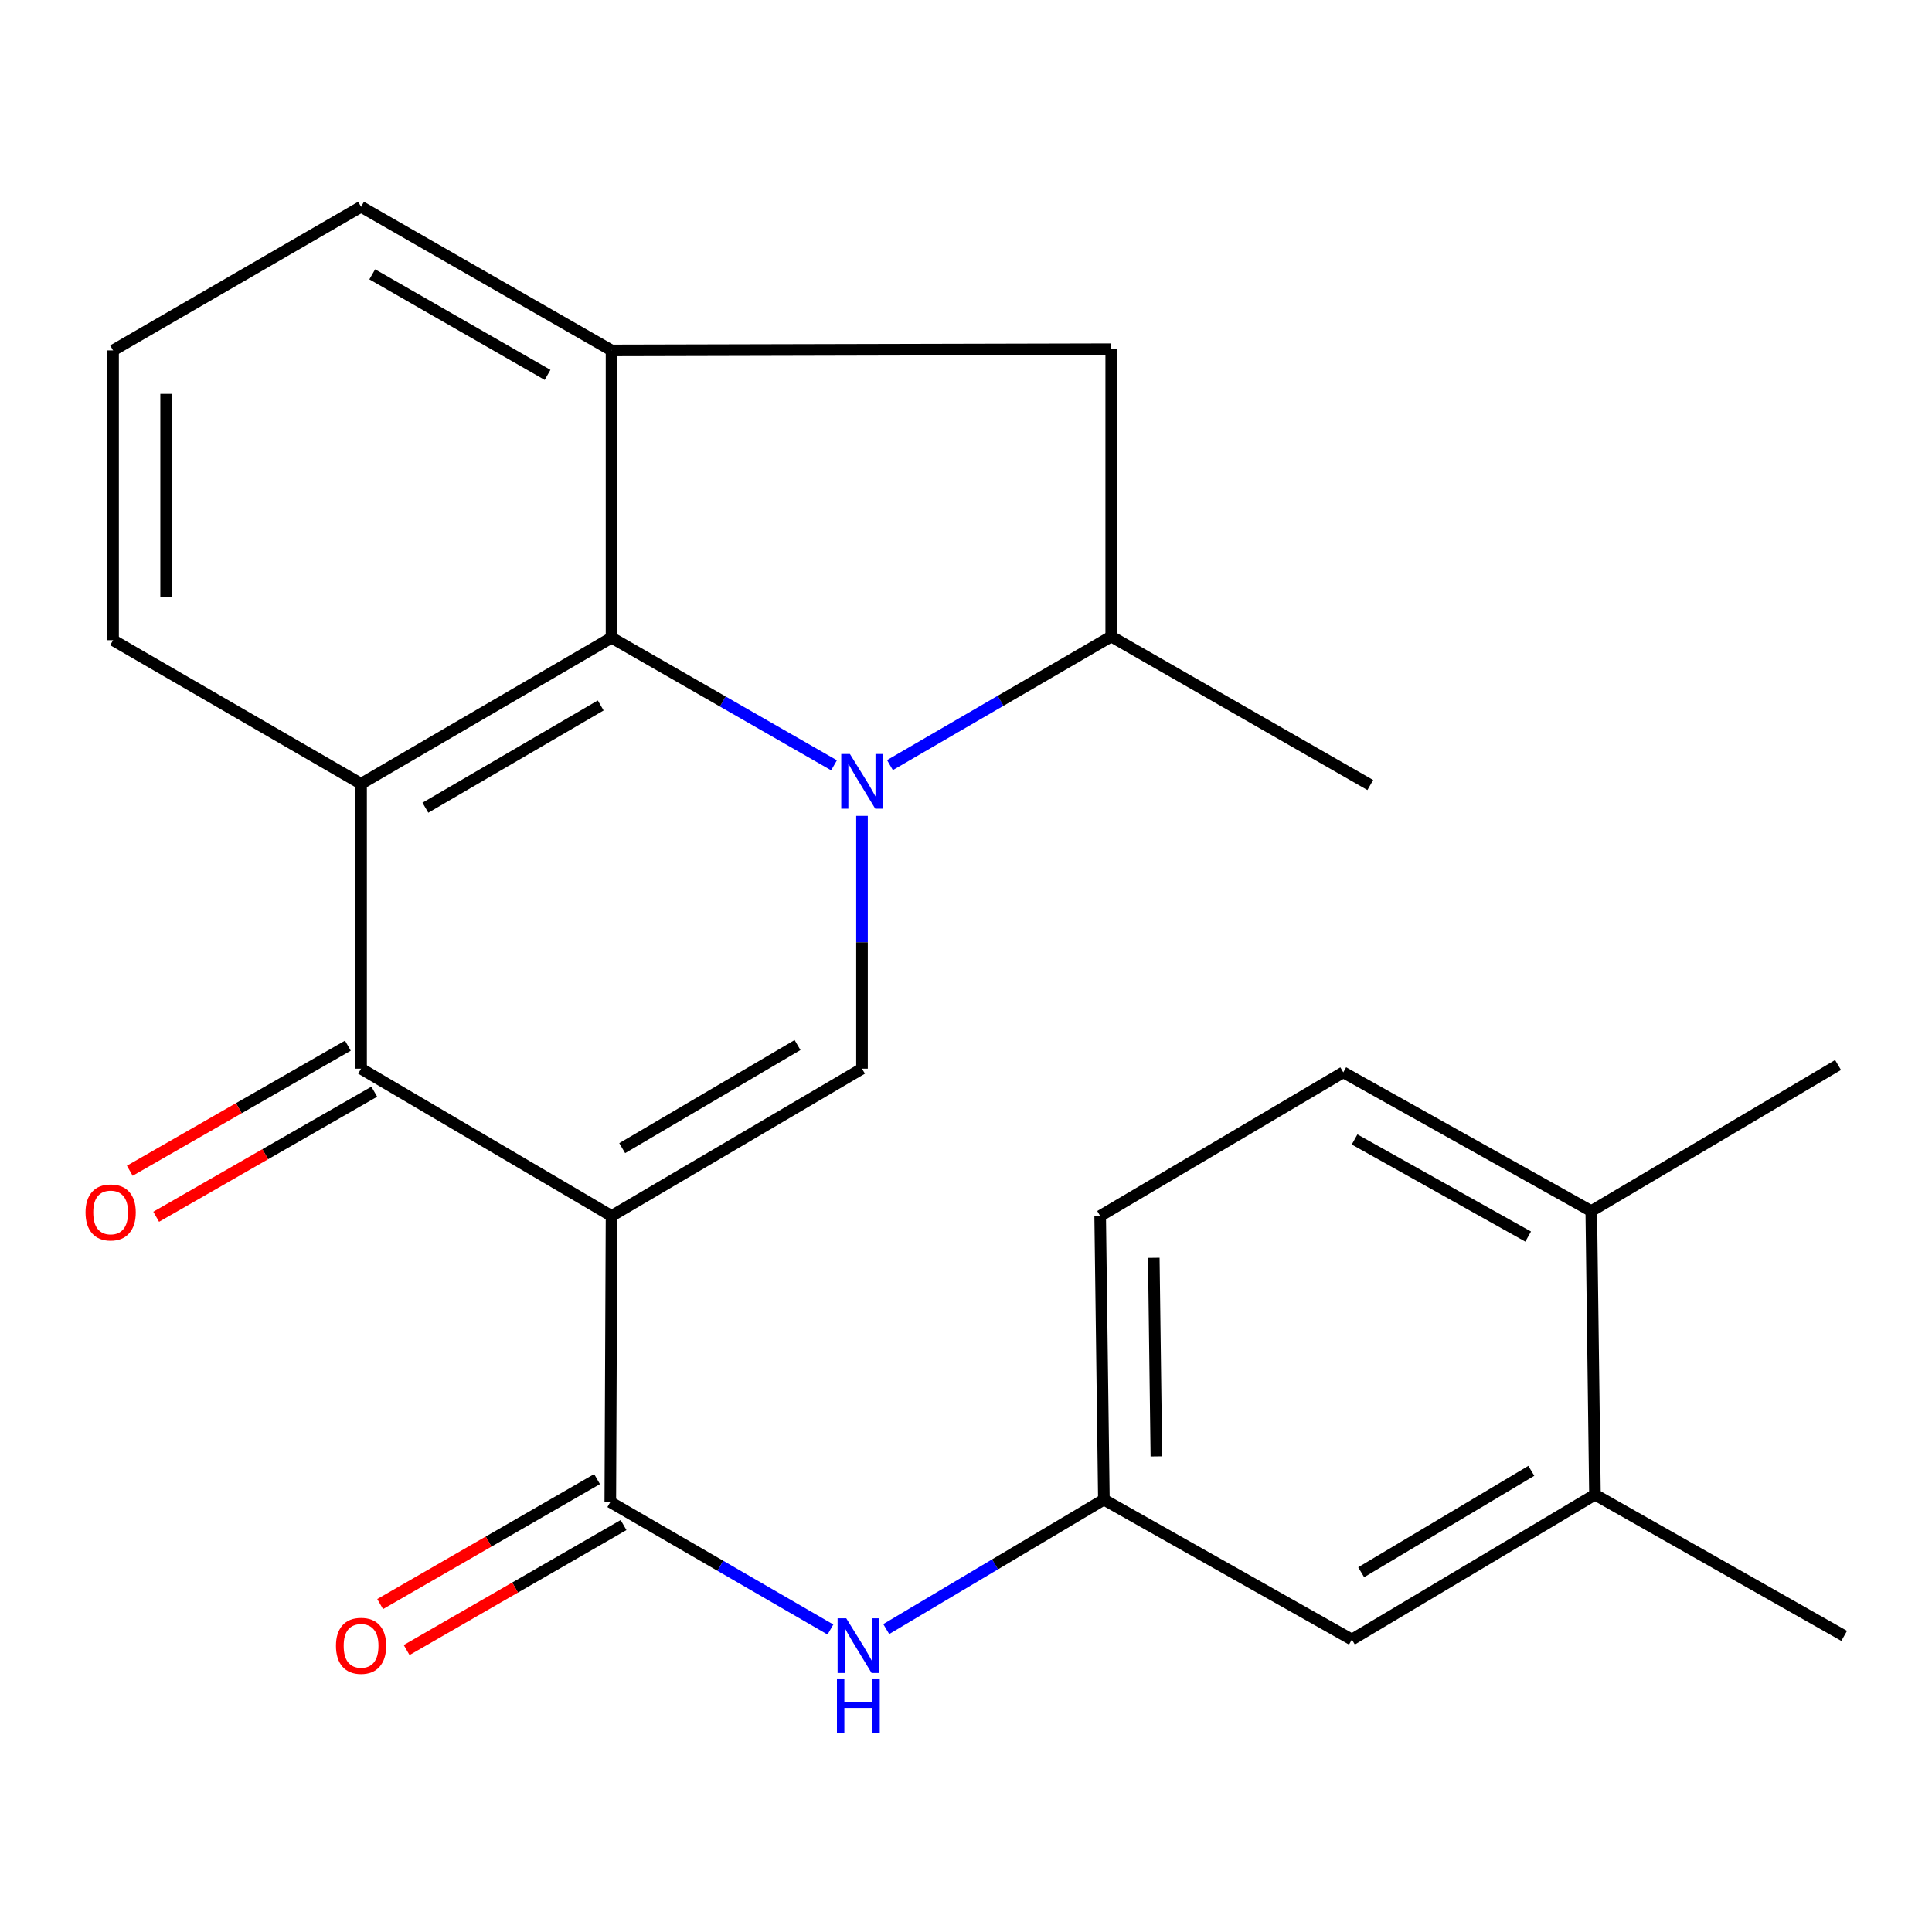 <?xml version='1.0' encoding='iso-8859-1'?>
<svg version='1.1' baseProfile='full'
              xmlns='http://www.w3.org/2000/svg'
                      xmlns:rdkit='http://www.rdkit.org/xml'
                      xmlns:xlink='http://www.w3.org/1999/xlink'
                  xml:space='preserve'
width='1000px' height='1000px' viewBox='0 0 1000 1000'>
<!-- END OF HEADER -->
<rect style='opacity:1.0;fill:#FFFFFF;stroke:none' width='1000' height='1000' x='0' y='0'> </rect>
<path class='bond-1' d='M 316.532,629.385 L 446.17,553.137' style='fill:none;fill-rule:evenodd;stroke:#000000;stroke-width:6px;stroke-linecap:butt;stroke-linejoin:miter;stroke-opacity:1' />
<path class='bond-1' d='M 322.053,594.274 L 412.8,540.9' style='fill:none;fill-rule:evenodd;stroke:#000000;stroke-width:6px;stroke-linecap:butt;stroke-linejoin:miter;stroke-opacity:1' />
<path class='bond-3' d='M 316.532,629.385 L 186.894,553.137' style='fill:none;fill-rule:evenodd;stroke:#000000;stroke-width:6px;stroke-linecap:butt;stroke-linejoin:miter;stroke-opacity:1' />
<path class='bond-5' d='M 316.532,629.385 L 315.891,777.456' style='fill:none;fill-rule:evenodd;stroke:#000000;stroke-width:6px;stroke-linecap:butt;stroke-linejoin:miter;stroke-opacity:1' />
<path class='bond-0' d='M 446.17,422.303 L 446.17,487.72' style='fill:none;fill-rule:evenodd;stroke:#0000FF;stroke-width:6px;stroke-linecap:butt;stroke-linejoin:miter;stroke-opacity:1' />
<path class='bond-0' d='M 446.17,487.72 L 446.17,553.137' style='fill:none;fill-rule:evenodd;stroke:#000000;stroke-width:6px;stroke-linecap:butt;stroke-linejoin:miter;stroke-opacity:1' />
<path class='bond-7' d='M 460.64,396.015 L 517.904,362.729' style='fill:none;fill-rule:evenodd;stroke:#0000FF;stroke-width:6px;stroke-linecap:butt;stroke-linejoin:miter;stroke-opacity:1' />
<path class='bond-7' d='M 517.904,362.729 L 575.168,329.444' style='fill:none;fill-rule:evenodd;stroke:#000000;stroke-width:6px;stroke-linecap:butt;stroke-linejoin:miter;stroke-opacity:1' />
<path class='bond-24' d='M 431.694,396.123 L 374.113,363.096' style='fill:none;fill-rule:evenodd;stroke:#0000FF;stroke-width:6px;stroke-linecap:butt;stroke-linejoin:miter;stroke-opacity:1' />
<path class='bond-24' d='M 374.113,363.096 L 316.532,330.07' style='fill:none;fill-rule:evenodd;stroke:#000000;stroke-width:6px;stroke-linecap:butt;stroke-linejoin:miter;stroke-opacity:1' />
<path class='bond-2' d='M 316.532,330.07 L 186.894,405.692' style='fill:none;fill-rule:evenodd;stroke:#000000;stroke-width:6px;stroke-linecap:butt;stroke-linejoin:miter;stroke-opacity:1' />
<path class='bond-2' d='M 310.925,365.137 L 220.179,418.073' style='fill:none;fill-rule:evenodd;stroke:#000000;stroke-width:6px;stroke-linecap:butt;stroke-linejoin:miter;stroke-opacity:1' />
<path class='bond-6' d='M 316.532,330.07 L 316.532,181.373' style='fill:none;fill-rule:evenodd;stroke:#000000;stroke-width:6px;stroke-linecap:butt;stroke-linejoin:miter;stroke-opacity:1' />
<path class='bond-4' d='M 186.894,553.137 L 186.894,405.692' style='fill:none;fill-rule:evenodd;stroke:#000000;stroke-width:6px;stroke-linecap:butt;stroke-linejoin:miter;stroke-opacity:1' />
<path class='bond-11' d='M 180.062,541.225 L 123.618,573.596' style='fill:none;fill-rule:evenodd;stroke:#000000;stroke-width:6px;stroke-linecap:butt;stroke-linejoin:miter;stroke-opacity:1' />
<path class='bond-11' d='M 123.618,573.596 L 67.174,605.967' style='fill:none;fill-rule:evenodd;stroke:#FF0000;stroke-width:6px;stroke-linecap:butt;stroke-linejoin:miter;stroke-opacity:1' />
<path class='bond-11' d='M 193.726,565.05 L 137.282,597.421' style='fill:none;fill-rule:evenodd;stroke:#000000;stroke-width:6px;stroke-linecap:butt;stroke-linejoin:miter;stroke-opacity:1' />
<path class='bond-11' d='M 137.282,597.421 L 80.839,629.792' style='fill:none;fill-rule:evenodd;stroke:#FF0000;stroke-width:6px;stroke-linecap:butt;stroke-linejoin:miter;stroke-opacity:1' />
<path class='bond-17' d='M 186.894,405.692 L 58.522,331.352' style='fill:none;fill-rule:evenodd;stroke:#000000;stroke-width:6px;stroke-linecap:butt;stroke-linejoin:miter;stroke-opacity:1' />
<path class='bond-8' d='M 315.891,777.456 L 372.86,810.443' style='fill:none;fill-rule:evenodd;stroke:#000000;stroke-width:6px;stroke-linecap:butt;stroke-linejoin:miter;stroke-opacity:1' />
<path class='bond-8' d='M 372.86,810.443 L 429.829,843.43' style='fill:none;fill-rule:evenodd;stroke:#0000FF;stroke-width:6px;stroke-linecap:butt;stroke-linejoin:miter;stroke-opacity:1' />
<path class='bond-13' d='M 309.034,765.558 L 252.896,797.909' style='fill:none;fill-rule:evenodd;stroke:#000000;stroke-width:6px;stroke-linecap:butt;stroke-linejoin:miter;stroke-opacity:1' />
<path class='bond-13' d='M 252.896,797.909 L 196.759,830.261' style='fill:none;fill-rule:evenodd;stroke:#FF0000;stroke-width:6px;stroke-linecap:butt;stroke-linejoin:miter;stroke-opacity:1' />
<path class='bond-13' d='M 322.748,789.354 L 266.61,821.706' style='fill:none;fill-rule:evenodd;stroke:#000000;stroke-width:6px;stroke-linecap:butt;stroke-linejoin:miter;stroke-opacity:1' />
<path class='bond-13' d='M 266.61,821.706 L 210.473,854.058' style='fill:none;fill-rule:evenodd;stroke:#FF0000;stroke-width:6px;stroke-linecap:butt;stroke-linejoin:miter;stroke-opacity:1' />
<path class='bond-25' d='M 316.532,181.373 L 575.168,180.748' style='fill:none;fill-rule:evenodd;stroke:#000000;stroke-width:6px;stroke-linecap:butt;stroke-linejoin:miter;stroke-opacity:1' />
<path class='bond-26' d='M 316.532,181.373 L 186.894,107.018' style='fill:none;fill-rule:evenodd;stroke:#000000;stroke-width:6px;stroke-linecap:butt;stroke-linejoin:miter;stroke-opacity:1' />
<path class='bond-26' d='M 283.421,194.045 L 192.674,141.996' style='fill:none;fill-rule:evenodd;stroke:#000000;stroke-width:6px;stroke-linecap:butt;stroke-linejoin:miter;stroke-opacity:1' />
<path class='bond-9' d='M 575.168,329.444 L 575.168,180.748' style='fill:none;fill-rule:evenodd;stroke:#000000;stroke-width:6px;stroke-linecap:butt;stroke-linejoin:miter;stroke-opacity:1' />
<path class='bond-20' d='M 575.168,329.444 L 709.261,406.333' style='fill:none;fill-rule:evenodd;stroke:#000000;stroke-width:6px;stroke-linecap:butt;stroke-linejoin:miter;stroke-opacity:1' />
<path class='bond-12' d='M 458.715,843.208 L 515.042,809.699' style='fill:none;fill-rule:evenodd;stroke:#0000FF;stroke-width:6px;stroke-linecap:butt;stroke-linejoin:miter;stroke-opacity:1' />
<path class='bond-12' d='M 515.042,809.699 L 571.368,776.189' style='fill:none;fill-rule:evenodd;stroke:#000000;stroke-width:6px;stroke-linecap:butt;stroke-linejoin:miter;stroke-opacity:1' />
<path class='bond-10' d='M 825.548,773.626 L 699.725,848.623' style='fill:none;fill-rule:evenodd;stroke:#000000;stroke-width:6px;stroke-linecap:butt;stroke-linejoin:miter;stroke-opacity:1' />
<path class='bond-10' d='M 792.612,761.283 L 704.536,813.78' style='fill:none;fill-rule:evenodd;stroke:#000000;stroke-width:6px;stroke-linecap:butt;stroke-linejoin:miter;stroke-opacity:1' />
<path class='bond-22' d='M 825.548,773.626 L 954.545,846.731' style='fill:none;fill-rule:evenodd;stroke:#000000;stroke-width:6px;stroke-linecap:butt;stroke-linejoin:miter;stroke-opacity:1' />
<path class='bond-27' d='M 825.548,773.626 L 823.641,626.852' style='fill:none;fill-rule:evenodd;stroke:#000000;stroke-width:6px;stroke-linecap:butt;stroke-linejoin:miter;stroke-opacity:1' />
<path class='bond-14' d='M 571.368,776.189 L 699.725,848.623' style='fill:none;fill-rule:evenodd;stroke:#000000;stroke-width:6px;stroke-linecap:butt;stroke-linejoin:miter;stroke-opacity:1' />
<path class='bond-18' d='M 571.368,776.189 L 569.445,629.385' style='fill:none;fill-rule:evenodd;stroke:#000000;stroke-width:6px;stroke-linecap:butt;stroke-linejoin:miter;stroke-opacity:1' />
<path class='bond-18' d='M 598.543,753.809 L 597.197,651.046' style='fill:none;fill-rule:evenodd;stroke:#000000;stroke-width:6px;stroke-linecap:butt;stroke-linejoin:miter;stroke-opacity:1' />
<path class='bond-15' d='M 823.641,626.852 L 695.284,555.029' style='fill:none;fill-rule:evenodd;stroke:#000000;stroke-width:6px;stroke-linecap:butt;stroke-linejoin:miter;stroke-opacity:1' />
<path class='bond-15' d='M 790.976,640.047 L 701.126,589.771' style='fill:none;fill-rule:evenodd;stroke:#000000;stroke-width:6px;stroke-linecap:butt;stroke-linejoin:miter;stroke-opacity:1' />
<path class='bond-23' d='M 823.641,626.852 L 951.372,551.23' style='fill:none;fill-rule:evenodd;stroke:#000000;stroke-width:6px;stroke-linecap:butt;stroke-linejoin:miter;stroke-opacity:1' />
<path class='bond-16' d='M 695.284,555.029 L 569.445,629.385' style='fill:none;fill-rule:evenodd;stroke:#000000;stroke-width:6px;stroke-linecap:butt;stroke-linejoin:miter;stroke-opacity:1' />
<path class='bond-21' d='M 58.522,331.352 L 58.522,181.373' style='fill:none;fill-rule:evenodd;stroke:#000000;stroke-width:6px;stroke-linecap:butt;stroke-linejoin:miter;stroke-opacity:1' />
<path class='bond-21' d='M 85.988,308.855 L 85.988,203.87' style='fill:none;fill-rule:evenodd;stroke:#000000;stroke-width:6px;stroke-linecap:butt;stroke-linejoin:miter;stroke-opacity:1' />
<path class='bond-19' d='M 186.894,107.018 L 58.522,181.373' style='fill:none;fill-rule:evenodd;stroke:#000000;stroke-width:6px;stroke-linecap:butt;stroke-linejoin:miter;stroke-opacity:1' />
<path  class='atom-1' d='M 439.91 390.266
L 449.19 405.266
Q 450.11 406.746, 451.59 409.426
Q 453.07 412.106, 453.15 412.266
L 453.15 390.266
L 456.91 390.266
L 456.91 418.586
L 453.03 418.586
L 443.07 402.186
Q 441.91 400.266, 440.67 398.066
Q 439.47 395.866, 439.11 395.186
L 439.11 418.586
L 435.43 418.586
L 435.43 390.266
L 439.91 390.266
' fill='#0000FF'/>
<path  class='atom-9' d='M 438.018 837.637
L 447.298 852.637
Q 448.218 854.117, 449.698 856.797
Q 451.178 859.477, 451.258 859.637
L 451.258 837.637
L 455.018 837.637
L 455.018 865.957
L 451.138 865.957
L 441.178 849.557
Q 440.018 847.637, 438.778 845.437
Q 437.578 843.237, 437.218 842.557
L 437.218 865.957
L 433.538 865.957
L 433.538 837.637
L 438.018 837.637
' fill='#0000FF'/>
<path  class='atom-9' d='M 433.198 868.789
L 437.038 868.789
L 437.038 880.829
L 451.518 880.829
L 451.518 868.789
L 455.358 868.789
L 455.358 897.109
L 451.518 897.109
L 451.518 884.029
L 437.038 884.029
L 437.038 897.109
L 433.198 897.109
L 433.198 868.789
' fill='#0000FF'/>
<path  class='atom-12' d='M 44.271 627.558
Q 44.271 620.758, 47.631 616.958
Q 50.991 613.158, 57.271 613.158
Q 63.551 613.158, 66.911 616.958
Q 70.271 620.758, 70.271 627.558
Q 70.271 634.438, 66.871 638.358
Q 63.471 642.238, 57.271 642.238
Q 51.031 642.238, 47.631 638.358
Q 44.271 634.478, 44.271 627.558
M 57.271 639.038
Q 61.591 639.038, 63.911 636.158
Q 66.271 633.238, 66.271 627.558
Q 66.271 621.998, 63.911 619.198
Q 61.591 616.358, 57.271 616.358
Q 52.951 616.358, 50.591 619.158
Q 48.271 621.958, 48.271 627.558
Q 48.271 633.278, 50.591 636.158
Q 52.951 639.038, 57.271 639.038
' fill='#FF0000'/>
<path  class='atom-14' d='M 173.894 851.877
Q 173.894 845.077, 177.254 841.277
Q 180.614 837.477, 186.894 837.477
Q 193.174 837.477, 196.534 841.277
Q 199.894 845.077, 199.894 851.877
Q 199.894 858.757, 196.494 862.677
Q 193.094 866.557, 186.894 866.557
Q 180.654 866.557, 177.254 862.677
Q 173.894 858.797, 173.894 851.877
M 186.894 863.357
Q 191.214 863.357, 193.534 860.477
Q 195.894 857.557, 195.894 851.877
Q 195.894 846.317, 193.534 843.517
Q 191.214 840.677, 186.894 840.677
Q 182.574 840.677, 180.214 843.477
Q 177.894 846.277, 177.894 851.877
Q 177.894 857.597, 180.214 860.477
Q 182.574 863.357, 186.894 863.357
' fill='#FF0000'/>
</svg>
